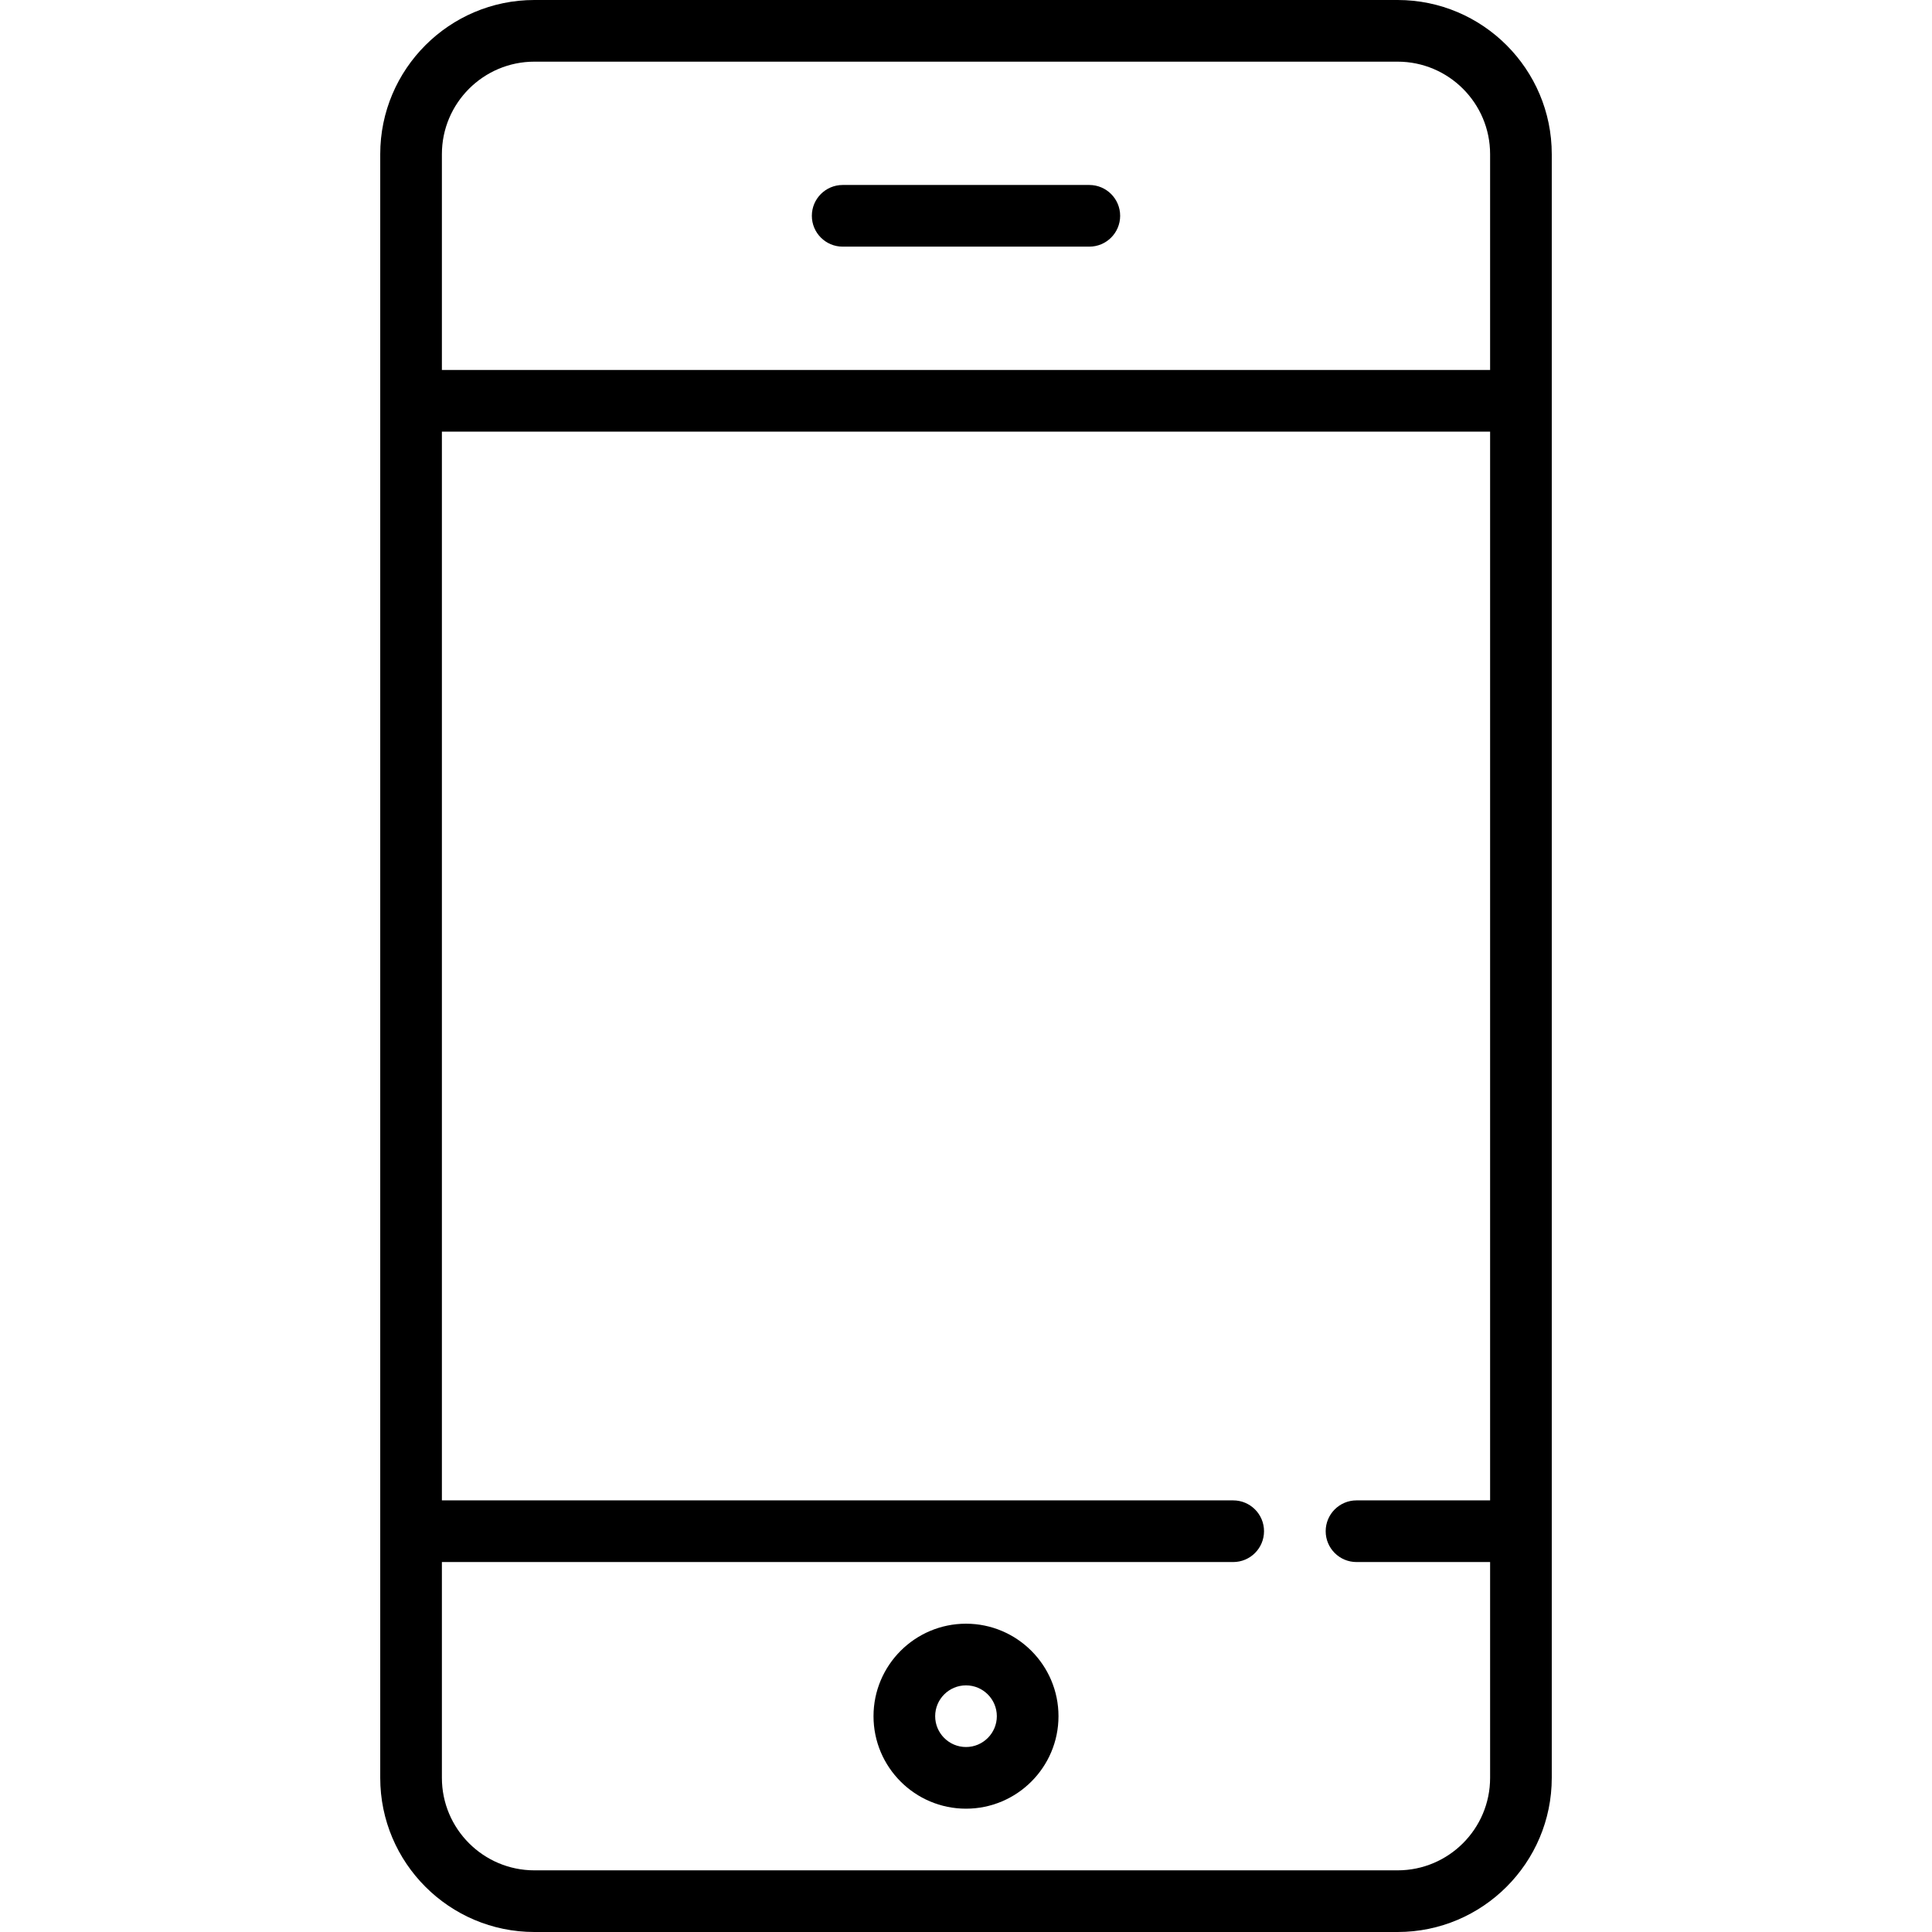 <?xml version="1.0" encoding="iso-8859-1"?>
<!-- Uploaded to: SVG Repo, www.svgrepo.com, Generator: SVG Repo Mixer Tools -->
<svg fill="#000000" height="800px" width="800px" version="1.1" id="Layer_1" xmlns="http://www.w3.org/2000/svg" xmlns:xlink="http://www.w3.org/1999/xlink" 
	 viewBox="0 0 470 470" xml:space="preserve">
<g>
	<g>
		<g>
			<path d="M340,0H130c-20.678,0-37.5,16.823-37.5,37.5v395c0,20.677,16.822,37.5,37.5,37.5h210c20.678,0,37.5-16.823,37.5-37.5
				v-395C377.5,16.823,360.678,0,340,0z M362.5,365H330c-4.142,0-7.5,3.358-7.5,7.5c0,4.142,3.358,7.5,7.5,7.5h32.5v52.5
				c0,12.406-10.093,22.5-22.5,22.5H130c-12.407,0-22.5-10.094-22.5-22.5V380H300c4.142,0,7.5-3.358,7.5-7.5
				c0-4.142-3.358-7.5-7.5-7.5H107.5V105h255V365z M362.5,90h-255V37.5c0-12.406,10.093-22.5,22.5-22.5h210
				c12.407,0,22.5,10.094,22.5,22.5V90z"/>
			<path d="M235,395c-12.407,0-22.5,10.094-22.5,22.5S222.593,440,235,440s22.5-10.094,22.5-22.5S247.407,395,235,395z M235,425
				c-4.136,0-7.5-3.365-7.5-7.5s3.364-7.5,7.5-7.5s7.5,3.365,7.5,7.5S239.136,425,235,425z"/>
			<path d="M265,45h-60c-4.142,0-7.5,3.358-7.5,7.5c0,4.142,3.358,7.5,7.5,7.5h60c4.142,0,7.5-3.358,7.5-7.5
				C272.5,48.358,269.142,45,265,45z"/>
		</g>
	</g>
</g>
</svg>